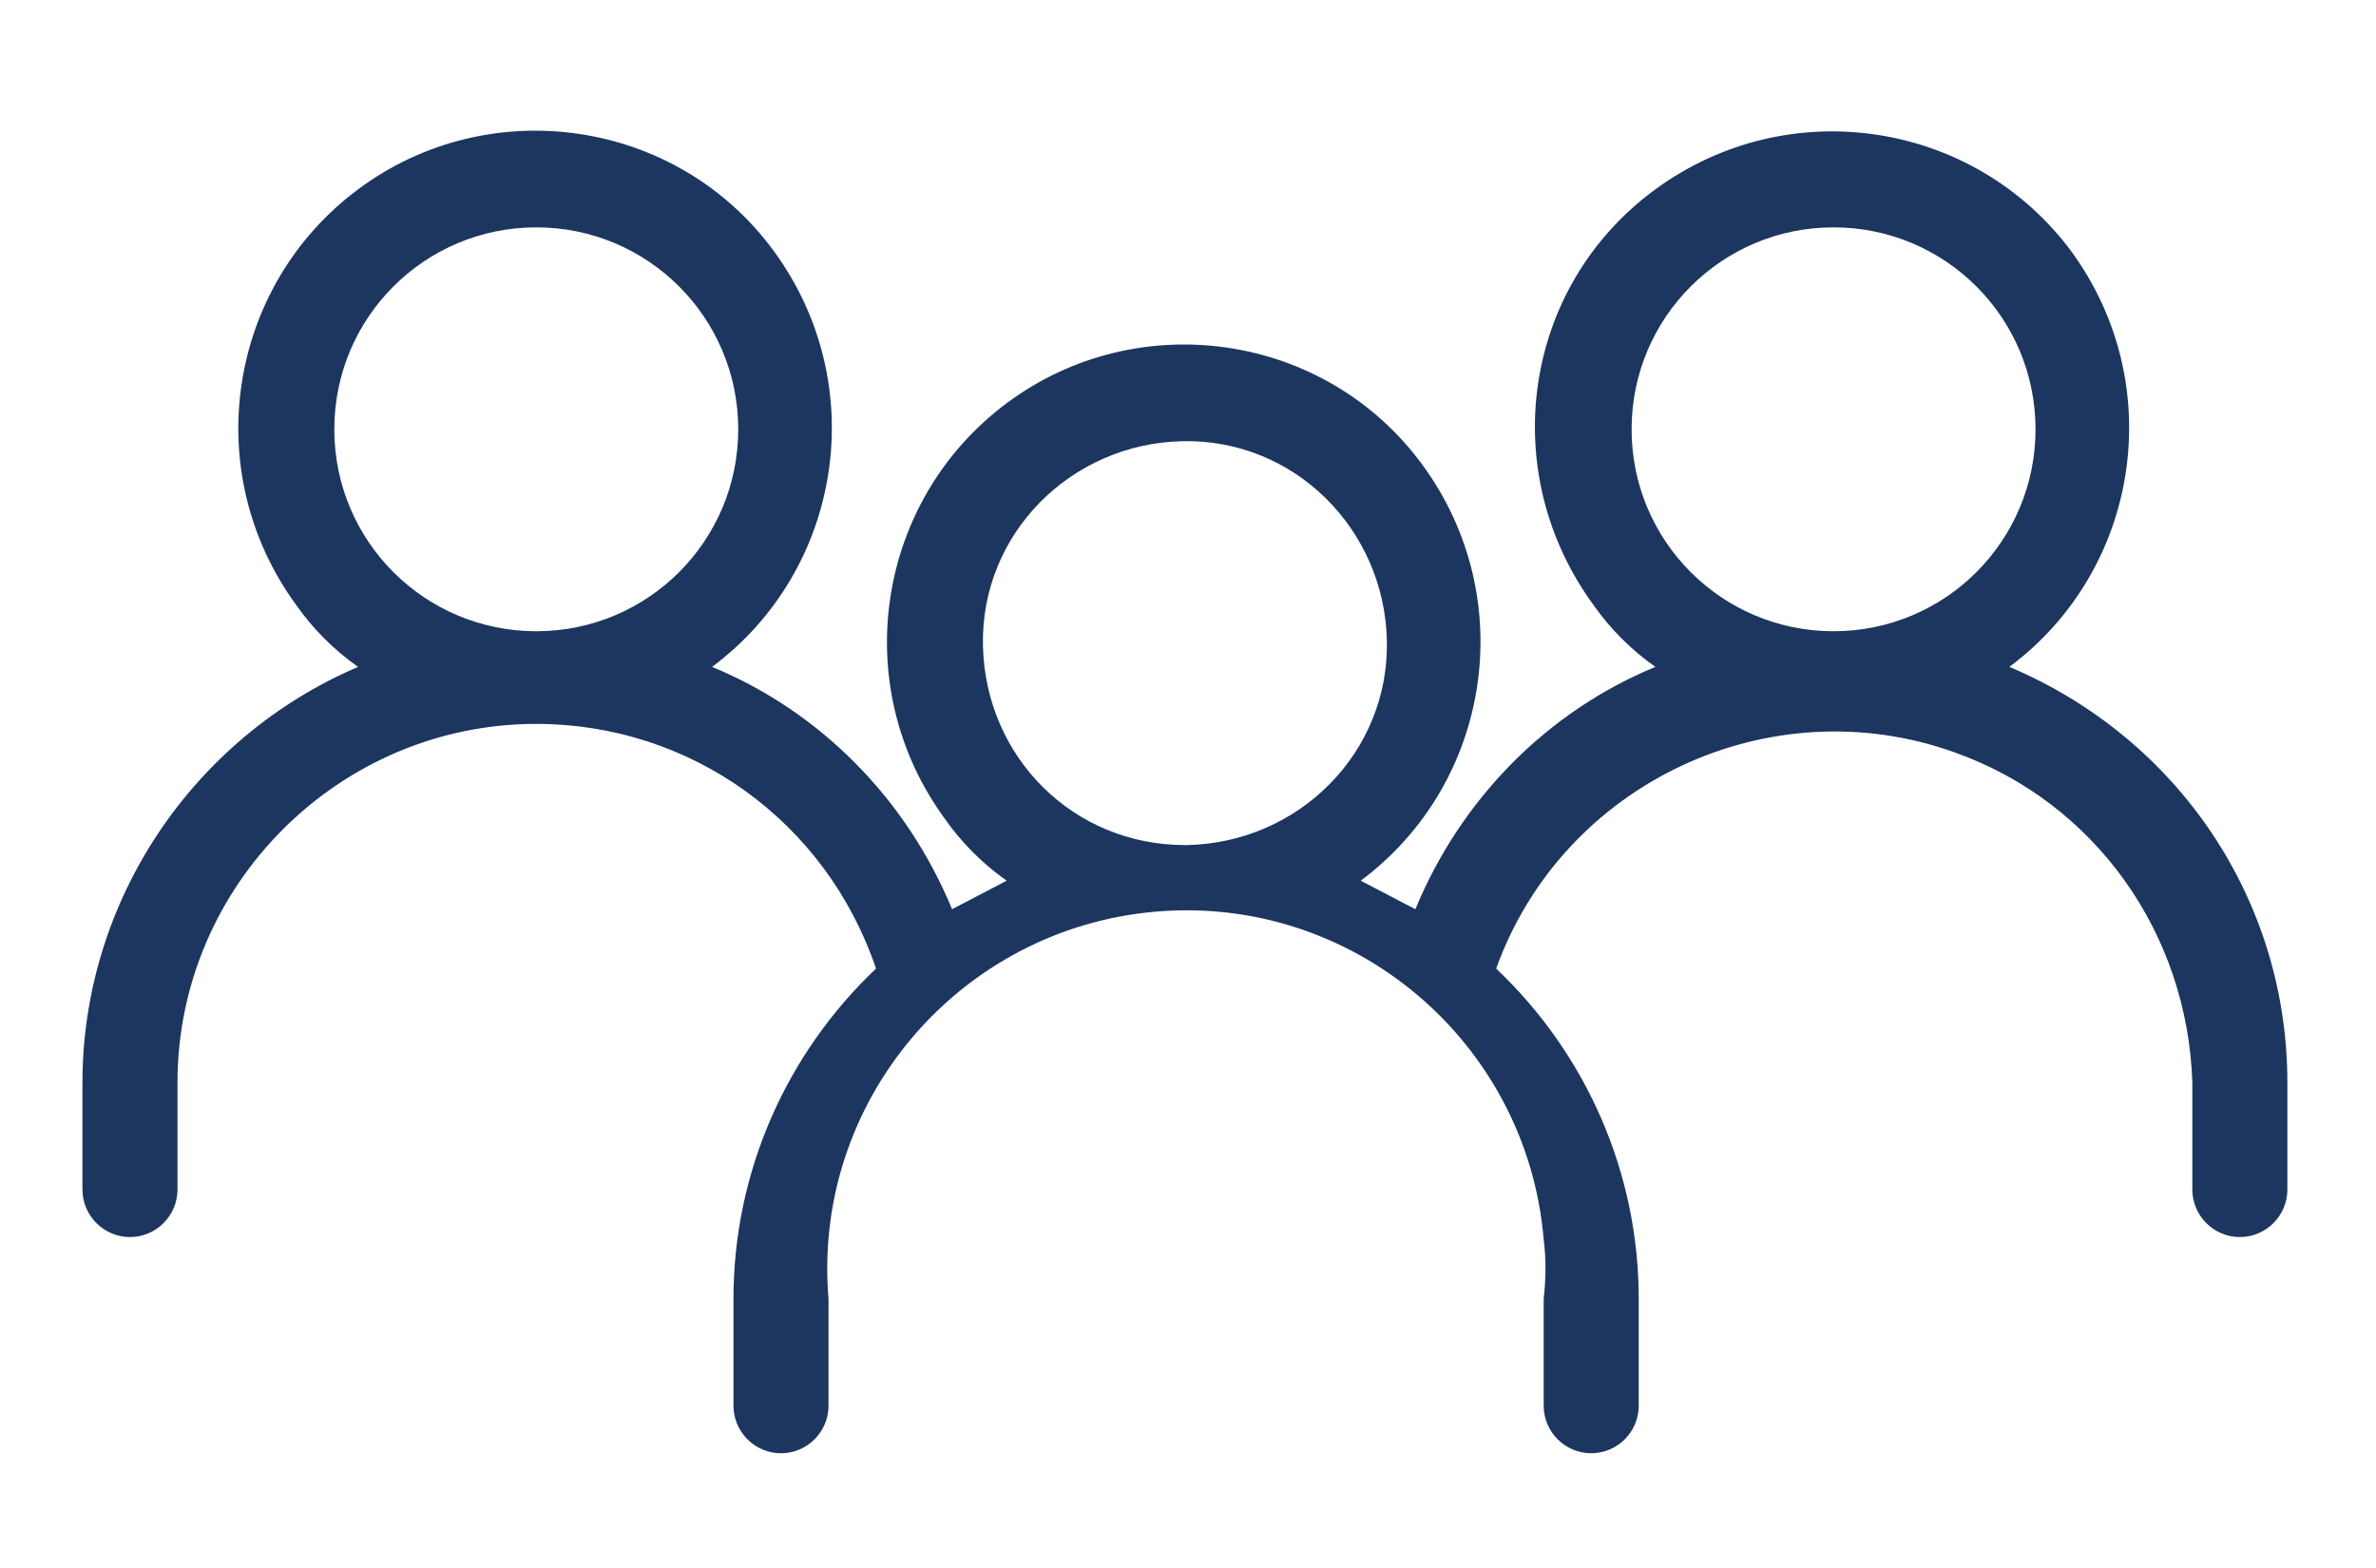 <svg xmlns="http://www.w3.org/2000/svg" id="Livello_1" data-name="Livello 1" viewBox="0 0 100 66"><defs><style>      .cls-1 {        fill: #1c3660;        stroke-width: 0px;      }    </style></defs><path class="cls-1" d="m3.47,45.57v4.5c0,1.1.9,2,2,2s2-.9,2-2v-4.5c0-8.3,6.8-15.1,15.1-15.1,6.5,0,12.2,4.1,14.3,10.3-3.8,3.6-6,8.6-6,13.9v4.5c0,1.1.9,2,2,2s2-.9,2-2v-4.5c-.7-8.3,5.5-15.6,13.8-16.3s15.6,5.5,16.3,13.8c.1.8.1,1.6,0,2.5v4.5c0,1.1.9,2,2,2s2-.9,2-2v-4.5c0-5.3-2.2-10.3-6-13.9,2.8-7.8,11.5-11.9,19.3-9.1,5.9,2.1,9.8,7.6,10,13.9v4.5c0,1.1.9,2,2,2s2-.9,2-2v-4.5c0-7.7-4.6-14.5-11.7-17.5,5.5-4.1,6.7-11.9,2.6-17.5-4.1-5.5-11.9-6.7-17.5-2.6s-6.7,11.9-2.6,17.5c.7,1,1.6,1.9,2.6,2.6-4.6,1.9-8.2,5.6-10.1,10.2l-2.3-1.2c5.5-4.1,6.7-11.9,2.6-17.5s-12-6.7-17.5-2.6-6.7,11.9-2.6,17.5c.7,1,1.6,1.9,2.6,2.6l-2.3,1.2c-1.9-4.6-5.5-8.3-10.1-10.2,5.5-4.1,6.7-11.9,2.6-17.5s-12-6.7-17.5-2.6-6.7,11.9-2.6,17.5c.7,1,1.6,1.9,2.6,2.6-7,3-11.6,9.9-11.6,17.5Zm65.2-27.5c0-4.7,3.8-8.5,8.5-8.5s8.5,3.8,8.5,8.5-3.8,8.5-8.5,8.5-8.5-3.8-8.5-8.5h0Zm-27.3,9.1c-.1-4.7,3.7-8.5,8.4-8.6s8.5,3.7,8.6,8.4c.1,4.7-3.7,8.5-8.4,8.6h-.1c-4.7,0-8.4-3.7-8.5-8.4Zm-27.3-9.1c0-4.7,3.8-8.5,8.5-8.5s8.5,3.8,8.5,8.5-3.8,8.5-8.5,8.5-8.5-3.8-8.5-8.5h0Z"></path></svg>